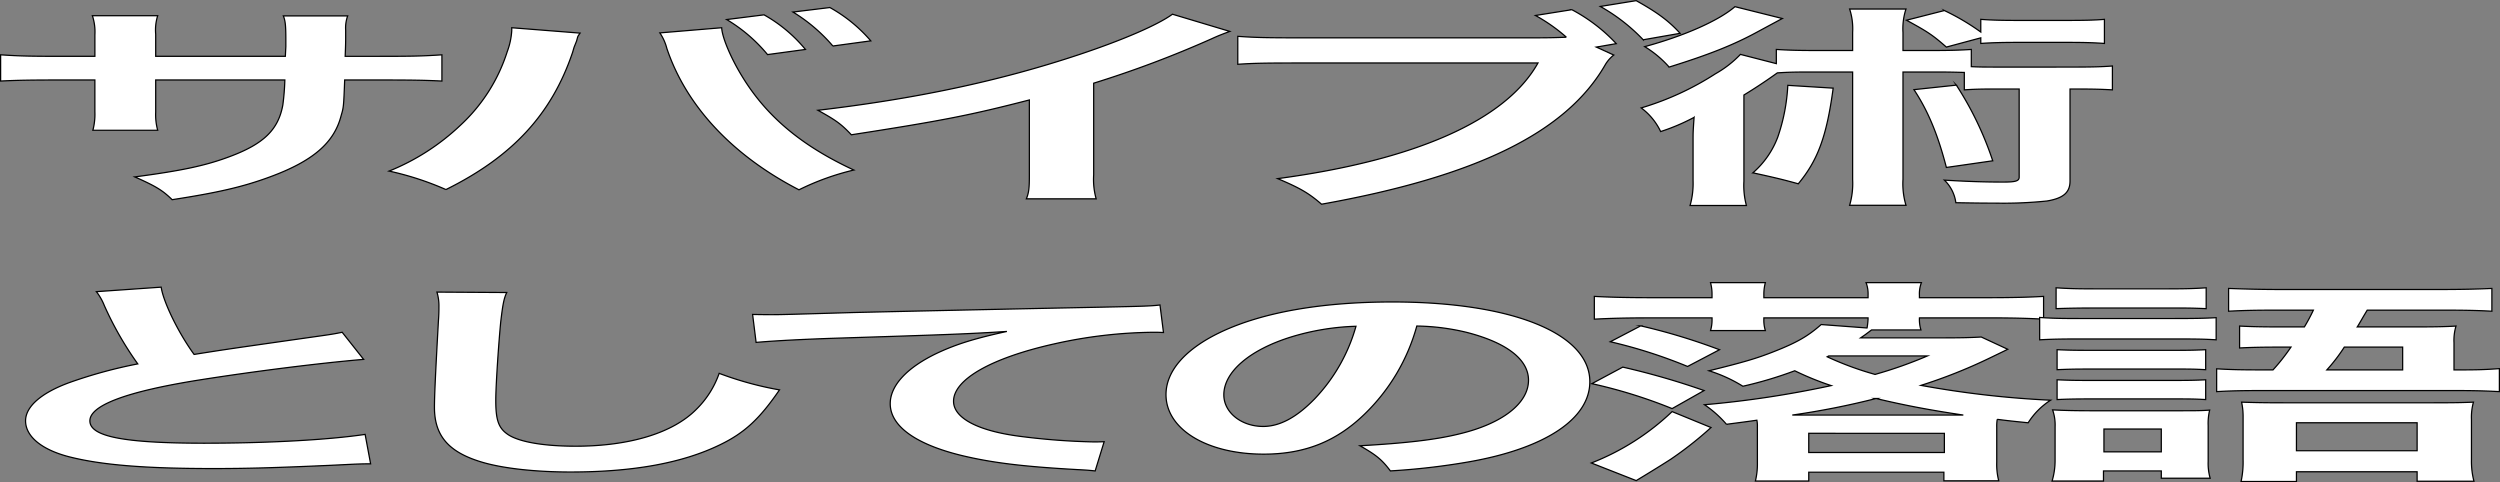 <svg id="グループ_325866" data-name="グループ 325866" xmlns="http://www.w3.org/2000/svg" xmlns:xlink="http://www.w3.org/1999/xlink" width="535.065" height="103.18" viewBox="0 0 535.065 103.18">
  <rect x="0" y="0" width="535.065" height="103.18" fill="#808080" stroke="none"/>
  <defs>
    <clipPath id="clip-path">
      <rect id="長方形_124236" data-name="長方形 124236" width="535.065" height="103.18" transform="translate(0 0)" fill="none"/>
    </clipPath>
  </defs>
  <g id="グループ_325865" data-name="グループ 325865" clip-path="url(#clip-path)">
    <path id="パス_7044" data-name="パス 7044" d="M61.071,12.055l.106-2.07V8.513c0-3.037-.106-4.049-.533-5.107H74.411a7.6,7.6,0,0,0-.427,3.083c0,2.806,0,2.806-.107,5.566h6.83c7.577,0,9.712-.046,13.874-.322v5.613c-3.735-.185-6.616-.23-13.66-.23h-7.15c-.214,5.52-.214,5.842-.747,7.59-1.494,5.889-6.083,9.8-15.368,13.2-5.763,2.116-10.992,3.312-20.811,4.831-2.027-1.978-3.415-2.853-8-4.877C38.98,36.53,44.1,35.426,49.225,33.493c7.257-2.714,10.352-5.75,11.312-11.041a51.383,51.383,0,0,0,.427-5.336H33.324v6.9a12.451,12.451,0,0,0,.427,3.865H19.877a13.336,13.336,0,0,0,.427-3.957V17.116h-6.51c-7.044,0-9.925.045-13.66.23V11.733c4.162.276,6.3.322,13.874.322h6.3v-4.6A10.892,10.892,0,0,0,19.77,3.36H33.751a10.159,10.159,0,0,0-.427,3.956v4.739Z" fill="#fff"/>
    <path id="パス_7045" data-name="パス 7045" d="M61.071,12.055l.106-2.07V8.513c0-3.037-.106-4.049-.533-5.107H74.411a7.6,7.6,0,0,0-.427,3.083c0,2.806,0,2.806-.107,5.566h6.83c7.577,0,9.712-.046,13.874-.322v5.613c-3.735-.185-6.616-.23-13.66-.23h-7.15c-.214,5.52-.214,5.842-.747,7.59-1.494,5.889-6.083,9.8-15.368,13.2-5.763,2.116-10.992,3.312-20.811,4.831-2.027-1.978-3.415-2.853-8-4.877C38.98,36.53,44.1,35.426,49.225,33.493c7.257-2.714,10.352-5.75,11.312-11.041a51.383,51.383,0,0,0,.427-5.336H33.324v6.9a12.451,12.451,0,0,0,.427,3.865H19.877a13.336,13.336,0,0,0,.427-3.957V17.116h-6.51c-7.044,0-9.925.045-13.66.23V11.733c4.162.276,6.3.322,13.874.322h6.3v-4.6A10.892,10.892,0,0,0,19.77,3.36H33.751a10.159,10.159,0,0,0-.427,3.956v4.739Z" fill="none" stroke="#000" stroke-miterlimit="10" stroke-width="0.268"/>
    <path id="パス_7046" data-name="パス 7046" d="M124.148,7.086c-.32.507-.427.553-.534.921l-.213.781-.534,1.335-.32,1.1c-4.482,13.2-12.806,22.266-27.106,29.351a63.31,63.31,0,0,0-12.167-3.956,48.532,48.532,0,0,0,15.261-9.8,36.5,36.5,0,0,0,10.032-15.78,15.386,15.386,0,0,0,.96-4.463V5.936Zm30.309-1.15c.106,2.117,2.027,6.625,4.482,10.581,5.229,8.512,12.7,14.722,23.8,19.875A54.769,54.769,0,0,0,171,40.624c-14.194-7.315-24.118-17.9-28.281-30.271a10.618,10.618,0,0,0-1.494-3.313Zm9.07-2.76a31.5,31.5,0,0,1,8.858,7.407l-8.11,1.1a33.639,33.639,0,0,0-8.751-7.5Zm14.728,6.671a35.626,35.626,0,0,0-8.538-7.269l7.9-.966a32.044,32.044,0,0,1,8.751,7.131Z" fill="#fff"/>
    <path id="パス_7047" data-name="パス 7047" d="M124.148,7.086c-.32.507-.427.553-.534.921l-.213.781-.534,1.335-.32,1.1c-4.482,13.2-12.806,22.266-27.106,29.351a63.31,63.31,0,0,0-12.167-3.956,48.532,48.532,0,0,0,15.261-9.8,36.5,36.5,0,0,0,10.032-15.78,15.386,15.386,0,0,0,.96-4.463V5.936Zm30.309-1.15c.106,2.117,2.027,6.625,4.482,10.581,5.229,8.512,12.7,14.722,23.8,19.875A54.769,54.769,0,0,0,171,40.624c-14.194-7.315-24.118-17.9-28.281-30.271a10.618,10.618,0,0,0-1.494-3.313Zm9.07-2.76a31.5,31.5,0,0,1,8.858,7.407l-8.11,1.1a33.639,33.639,0,0,0-8.751-7.5Zm14.728,6.671a35.626,35.626,0,0,0-8.538-7.269l7.9-.966a32.044,32.044,0,0,1,8.751,7.131Z" fill="none" stroke="#000" stroke-miterlimit="10" stroke-width="0.268"/>
    <path id="パス_7048" data-name="パス 7048" d="M263.209,6.719c-1.814.69-2.348.874-3.948,1.61a227.948,227.948,0,0,1-25.186,9.477V37.45a15.333,15.333,0,0,0,.533,5.107H219.667c.534-1.334.641-2.254.641-4.969V21.394c-12.487,3.221-18.463,4.417-38.1,7.453-2.241-2.392-3.415-3.174-7.15-5.244,21.13-2.485,39.059-6.3,56.027-11.962,9.5-3.174,16.756-6.348,19.851-8.6Z" fill="#fff"/>
    <path id="パス_7049" data-name="パス 7049" d="M263.209,6.719c-1.814.69-2.348.874-3.948,1.61a227.948,227.948,0,0,1-25.186,9.477V37.45a15.333,15.333,0,0,0,.533,5.107H219.667c.534-1.334.641-2.254.641-4.969V21.394c-12.487,3.221-18.463,4.417-38.1,7.453-2.241-2.392-3.415-3.174-7.15-5.244,21.13-2.485,39.059-6.3,56.027-11.962,9.5-3.174,16.756-6.348,19.851-8.6Z" fill="none" stroke="#000" stroke-miterlimit="10" stroke-width="0.268"/>
    <path id="パス_7050" data-name="パス 7050" d="M345.387,11.78a7.427,7.427,0,0,0-1.814,2.07c-8.325,14.491-27.535,23.922-60.724,29.857-2.774-2.392-4.589-3.45-9.392-5.475,29.562-3.956,48.878-12.513,55.708-24.75h-50.8c-7.9,0-9.925.046-13.447.276V7.777c3.842.276,6.4.322,13.66.322h48.985c3.842,0,5.656-.046,7.683-.138a36.908,36.908,0,0,0-6.616-4.647l7.79-1.241a36.144,36.144,0,0,1,9.5,7.268l-4.268.736Zm6.3-3.267a38.878,38.878,0,0,0-9.178-7.131L350.189.14c4.376,2.438,6.937,4.279,9.391,6.993Z" fill="#fff"/>
    <path id="パス_7051" data-name="パス 7051" d="M345.387,11.78a7.427,7.427,0,0,0-1.814,2.07c-8.325,14.491-27.535,23.922-60.724,29.857-2.774-2.392-4.589-3.45-9.392-5.475,29.562-3.956,48.878-12.513,55.708-24.75h-50.8c-7.9,0-9.925.046-13.447.276V7.777c3.842.276,6.4.322,13.66.322h48.985c3.842,0,5.656-.046,7.683-.138a36.908,36.908,0,0,0-6.616-4.647l7.79-1.241a36.144,36.144,0,0,1,9.5,7.268l-4.268.736Zm6.3-3.267a38.878,38.878,0,0,0-9.178-7.131L350.189.14c4.376,2.438,6.937,4.279,9.391,6.993Z" fill="none" stroke="#000" stroke-miterlimit="10" stroke-width="0.268"/>
    <path id="パス_7052" data-name="パス 7052" d="M396.51,6.949a13.663,13.663,0,0,0-.641-5.015h12.06a13.523,13.523,0,0,0-.64,5.015v3.864H412.2c4.7,0,6.83-.046,9.712-.23v3.681c1.815.092,2.775.092,5.336.092H443.36c4.269,0,6.3-.046,8.751-.23v5.106c-2.668-.138-4.055-.184-9.071-.184V38.739c0,2.438-1.388,3.68-4.909,4.278a90.022,90.022,0,0,1-10.992.46c-2.028,0-3.309,0-8.538-.092a8.153,8.153,0,0,0-2.455-4.831c4.7.276,8.431.415,12.593.415,2.668,0,3.415-.23,3.415-1.059V19.048h-4.909c-3.2,0-4.8.046-6.83.184V15.506c-1.814-.046-3.2-.092-5.656-.092h-7.47v23a15.932,15.932,0,0,0,.64,5.521h-12.06a16.552,16.552,0,0,0,.641-5.521v-23h-9.392c-3.1,0-4.589.046-6.723.184-2.881,2.07-5.335,3.634-7.15,4.738V38.784a16.334,16.334,0,0,0,.533,5.2H361.719a17.275,17.275,0,0,0,.64-5.337v-8.51c0-1.841,0-1.887.214-5.015a43.62,43.62,0,0,1-7.15,3.037,13.456,13.456,0,0,0-4.162-5.061,61.66,61.66,0,0,0,15.9-7.315,22.9,22.9,0,0,0,5.336-4.141l7.684,1.978V10.583c2.988.184,4.909.23,9.712.23h6.616Zm-15.047-2.99c-.428.23-2.241,1.2-5.55,2.99-5.016,2.714-10.245,4.784-18.676,7.407a22.547,22.547,0,0,0-5.229-4.371c8.644-2.346,15.9-5.613,19.316-8.557Zm10.885,14.905c-1.387,10.352-3.309,15.458-7.471,20.473-2.987-.828-5.016-1.335-9.711-2.346a18.933,18.933,0,0,0,5.336-7.684,39.959,39.959,0,0,0,2.135-11.041Zm24.225-8.787c-2.988-2.622-4.055-3.312-8.537-5.751l8.11-2.07a49.325,49.325,0,0,1,7.791,4.6V4.142c2.348.184,4.8.23,8.324.23h9.818c3.735,0,6.191-.046,8.324-.23V9.3c-2.561-.184-4.8-.23-8.324-.23h-9.818c-3.2,0-5.763.046-8.324.23V8.1Zm2.135,8.143a70.486,70.486,0,0,1,7.79,16.194l-9.925,1.426c-1.814-7.038-3.948-12.145-6.936-16.654Z" fill="#fff"/>
    <path id="パス_7053" data-name="パス 7053" d="M396.51,6.949a13.663,13.663,0,0,0-.641-5.015h12.06a13.523,13.523,0,0,0-.64,5.015v3.864H412.2c4.7,0,6.83-.046,9.712-.23v3.681c1.815.092,2.775.092,5.336.092H443.36c4.269,0,6.3-.046,8.751-.23v5.106c-2.668-.138-4.055-.184-9.071-.184V38.739c0,2.438-1.388,3.68-4.909,4.278a90.022,90.022,0,0,1-10.992.46c-2.028,0-3.309,0-8.538-.092a8.153,8.153,0,0,0-2.455-4.831c4.7.276,8.431.415,12.593.415,2.668,0,3.415-.23,3.415-1.059V19.048h-4.909c-3.2,0-4.8.046-6.83.184V15.506c-1.814-.046-3.2-.092-5.656-.092h-7.47v23a15.932,15.932,0,0,0,.64,5.521h-12.06a16.552,16.552,0,0,0,.641-5.521v-23h-9.392c-3.1,0-4.589.046-6.723.184-2.881,2.07-5.335,3.634-7.15,4.738V38.784a16.334,16.334,0,0,0,.533,5.2H361.719a17.275,17.275,0,0,0,.64-5.337v-8.51c0-1.841,0-1.887.214-5.015a43.62,43.62,0,0,1-7.15,3.037,13.456,13.456,0,0,0-4.162-5.061,61.66,61.66,0,0,0,15.9-7.315,22.9,22.9,0,0,0,5.336-4.141l7.684,1.978V10.583c2.988.184,4.909.23,9.712.23h6.616Zm-15.047-2.99c-.428.23-2.241,1.2-5.55,2.99-5.016,2.714-10.245,4.784-18.676,7.407a22.547,22.547,0,0,0-5.229-4.371c8.644-2.346,15.9-5.613,19.316-8.557Zm10.885,14.905c-1.387,10.352-3.309,15.458-7.471,20.473-2.987-.828-5.016-1.335-9.711-2.346a18.933,18.933,0,0,0,5.336-7.684,39.959,39.959,0,0,0,2.135-11.041Zm24.225-8.787c-2.988-2.622-4.055-3.312-8.537-5.751l8.11-2.07a49.325,49.325,0,0,1,7.791,4.6V4.142c2.348.184,4.8.23,8.324.23h9.818c3.735,0,6.191-.046,8.324-.23V9.3c-2.561-.184-4.8-.23-8.324-.23h-9.818c-3.2,0-5.763.046-8.324.23V8.1Zm2.135,8.143a70.486,70.486,0,0,1,7.79,16.194l-9.925,1.426c-1.814-7.038-3.948-12.145-6.936-16.654Z" fill="none" stroke="#000" stroke-miterlimit="10" stroke-width="0.268"/>
    <path id="パス_7054" data-name="パス 7054" d="M34.5,61.457c.427,3.083,3.628,9.708,7.043,14.4,6.937-1.1,6.937-1.1,27.641-4.048,1.921-.277,2.454-.369,4.055-.691l4.589,5.8c-9.285.782-23.265,2.53-35.217,4.417-15.582,2.484-23.372,5.428-23.372,8.741,0,3.358,7.257,4.784,24.439,4.784,13.34,0,26.467-.69,34.47-1.886l1.174,6.3c-2.347,0-2.881.046-8.644.323-11.526.506-17.5.69-24.972.69-14.834,0-24.119-.783-30.949-2.531-5.87-1.518-9.285-4.37-9.285-7.682,0-3.083,3.415-6.027,9.5-8.236a101.673,101.673,0,0,1,14.514-3.956,71.266,71.266,0,0,1-7.15-12.467,12.089,12.089,0,0,0-1.708-2.991Z" fill="#fff"/>
    <path id="パス_7055" data-name="パス 7055" d="M34.5,61.457c.427,3.083,3.628,9.708,7.043,14.4,6.937-1.1,6.937-1.1,27.641-4.048,1.921-.277,2.454-.369,4.055-.691l4.589,5.8c-9.285.782-23.265,2.53-35.217,4.417-15.582,2.484-23.372,5.428-23.372,8.741,0,3.358,7.257,4.784,24.439,4.784,13.34,0,26.467-.69,34.47-1.886l1.174,6.3c-2.347,0-2.881.046-8.644.323-11.526.506-17.5.69-24.972.69-14.834,0-24.119-.783-30.949-2.531-5.87-1.518-9.285-4.37-9.285-7.682,0-3.083,3.415-6.027,9.5-8.236a101.673,101.673,0,0,1,14.514-3.956,71.266,71.266,0,0,1-7.15-12.467,12.089,12.089,0,0,0-1.708-2.991Z" fill="none" stroke="#000" stroke-miterlimit="10" stroke-width="0.268"/>
    <path id="パス_7056" data-name="パス 7056" d="M108.458,62.607c-.64,1.334-.854,2.668-1.28,6.21-.427,4.279-1.068,13.618-1.068,16.885,0,4.37.641,6.026,2.775,7.406,2.455,1.519,7.577,2.393,14.3,2.393,11.525,0,20.81-2.807,25.826-7.867a20.08,20.08,0,0,0,4.909-7.729,71.619,71.619,0,0,0,12.913,3.542c-4.269,6.211-7.47,9.2-12.7,11.732-8,3.91-18.569,5.843-32.016,5.843-7.363,0-14.193-.737-18.676-2.025-7.363-2.116-10.458-5.659-10.458-11.823,0-2.393.213-6.993.853-18.54.107-1.381.107-2.347.107-2.991a10.173,10.173,0,0,0-.426-3.128Z" fill="#fff"/>
    <path id="パス_7057" data-name="パス 7057" d="M108.458,62.607c-.64,1.334-.854,2.668-1.28,6.21-.427,4.279-1.068,13.618-1.068,16.885,0,4.37.641,6.026,2.775,7.406,2.455,1.519,7.577,2.393,14.3,2.393,11.525,0,20.81-2.807,25.826-7.867a20.08,20.08,0,0,0,4.909-7.729,71.619,71.619,0,0,0,12.913,3.542c-4.269,6.211-7.47,9.2-12.7,11.732-8,3.91-18.569,5.843-32.016,5.843-7.363,0-14.193-.737-18.676-2.025-7.363-2.116-10.458-5.659-10.458-11.823,0-2.393.213-6.993.853-18.54.107-1.381.107-2.347.107-2.991a10.173,10.173,0,0,0-.426-3.128Z" fill="none" stroke="#000" stroke-miterlimit="10" stroke-width="0.268"/>
    <path id="パス_7058" data-name="パス 7058" d="M161.078,67.3c2.348.046,3.522.046,4.056.046,1.921,0,1.921,0,17.609-.46,5.976-.138,23.691-.552,53.252-1.15,8.751-.184,10.352-.23,12.273-.46l.747,5.889c-1.174-.047-1.174-.047-2.24-.047A100.6,100.6,0,0,0,225.644,73.6c-13.554,3.036-21.558,7.637-21.558,12.283,0,3.589,5.23,6.349,14.194,7.5a144.576,144.576,0,0,0,15.9,1.2c.106,0,1.066,0,2.134-.046l-1.921,6.257c-1.281-.138-1.815-.184-3.629-.276-11.739-.644-18.462-1.472-24.972-3.036-9.819-2.393-15.261-6.3-15.261-11.088,0-3.91,3.628-7.775,10.138-10.857,4.056-1.886,7.9-3.082,14.834-4.6-8.644.552-12.806.69-35.964,1.426-7.15.23-13.554.552-17.716.92Z" fill="#fff"/>
    <path id="パス_7059" data-name="パス 7059" d="M161.078,67.3c2.348.046,3.522.046,4.056.046,1.921,0,1.921,0,17.609-.46,5.976-.138,23.691-.552,53.252-1.15,8.751-.184,10.352-.23,12.273-.46l.747,5.889c-1.174-.047-1.174-.047-2.24-.047A100.6,100.6,0,0,0,225.644,73.6c-13.554,3.036-21.558,7.637-21.558,12.283,0,3.589,5.23,6.349,14.194,7.5a144.576,144.576,0,0,0,15.9,1.2c.106,0,1.066,0,2.134-.046l-1.921,6.257c-1.281-.138-1.815-.184-3.629-.276-11.739-.644-18.462-1.472-24.972-3.036-9.819-2.393-15.261-6.3-15.261-11.088,0-3.91,3.628-7.775,10.138-10.857,4.056-1.886,7.9-3.082,14.834-4.6-8.644.552-12.806.69-35.964,1.426-7.15.23-13.554.552-17.716.92Z" fill="none" stroke="#000" stroke-miterlimit="10" stroke-width="0.268"/>
    <path id="パス_7060" data-name="パス 7060" d="M292.135,88.555C286.051,94.49,279.221,97.2,270.47,97.2c-12.166,0-20.917-5.337-20.917-12.744,0-5.06,4.163-9.8,11.74-13.387,8.965-4.233,21.557-6.441,36.712-6.441,25.612,0,42.26,6.717,42.26,17.068,0,7.959-9.6,14.308-25.932,17.16a148.033,148.033,0,0,1-16.755,1.932c-1.815-2.438-3.1-3.45-6.511-5.382,9.818-.553,16.222-1.288,21.237-2.531,9.286-2.208,14.835-6.578,14.835-11.5,0-4.417-4.589-8-13.127-10.213a48.064,48.064,0,0,0-10.778-1.38,41.617,41.617,0,0,1-11.1,18.77m-15.688-16.47c-8.965,2.76-14.514,7.5-14.514,12.421,0,3.773,3.736,6.763,8.431,6.763,3.521,0,7.15-1.932,10.992-5.889a36.908,36.908,0,0,0,8.858-15.549,52.67,52.67,0,0,0-13.767,2.254" fill="#fff"/>
    <path id="パス_7061" data-name="パス 7061" d="M292.135,88.555C286.051,94.49,279.221,97.2,270.47,97.2c-12.166,0-20.917-5.337-20.917-12.744,0-5.06,4.163-9.8,11.74-13.387,8.965-4.233,21.557-6.441,36.712-6.441,25.612,0,42.26,6.717,42.26,17.068,0,7.959-9.6,14.308-25.932,17.16a148.033,148.033,0,0,1-16.755,1.932c-1.815-2.438-3.1-3.45-6.511-5.382,9.818-.553,16.222-1.288,21.237-2.531,9.286-2.208,14.835-6.578,14.835-11.5,0-4.417-4.589-8-13.127-10.213a48.064,48.064,0,0,0-10.778-1.38A41.617,41.617,0,0,1,292.135,88.555Zm-15.688-16.47c-8.965,2.76-14.514,7.5-14.514,12.421,0,3.773,3.736,6.763,8.431,6.763,3.521,0,7.15-1.932,10.992-5.889a36.908,36.908,0,0,0,8.858-15.549A52.67,52.67,0,0,0,276.447,72.085Z" fill="none" stroke="#000" stroke-miterlimit="10" stroke-width="0.268"/>
    <path id="パス_7062" data-name="パス 7062" d="M366.2,91.5a77.352,77.352,0,0,1-8.644,6.809c-.214.138-2.561,1.656-7.364,4.554l-9.605-3.772a52.728,52.728,0,0,0,17.289-11Zm-8.324-4.049A106.81,106.81,0,0,0,340.7,82.114l6.617-3.543a160.5,160.5,0,0,1,17.4,5.015Zm18.25,3.957a6.355,6.355,0,0,0-.108-1.472c-2.241.322-3.307.46-6.51.874a23.882,23.882,0,0,0-4.7-4.187,217.346,217.346,0,0,0,27.107-4.094,63.809,63.809,0,0,1-7.791-3.174,84.824,84.824,0,0,1-11.1,3.312,31.422,31.422,0,0,0-7.257-3.312c7.471-1.841,10.139-2.623,13.874-4.095,4.909-1.932,7.257-3.266,10.139-5.8l9.817.735a15.573,15.573,0,0,0,.214-1.886v-.276h-22.3v.322a7.441,7.441,0,0,0,.321,2.393H366.1a8.141,8.141,0,0,0,.321-2.347v-.368H352.969c-4.7,0-8.324.092-11.739.276V63.436c3.308.184,7.15.276,12.166.276h13.02v-.6a9.462,9.462,0,0,0-.321-2.622h11.74a9.622,9.622,0,0,0-.321,2.669v.552h22.3V63.16a6.8,6.8,0,0,0-.427-2.669h11.846a6.671,6.671,0,0,0-.427,2.669v.552h14.621c5.229,0,8.751-.092,11.952-.276v4.876c-3.2-.184-6.723-.276-11.419-.276H410.811a7.551,7.551,0,0,0,.32,2.577H400.566c-1.28.966-1.388,1.058-2.348,1.7h17.288c4.056,0,6.191-.046,8.539-.184l5.656,2.622c-.427.23-.427.23-4.056,1.978a109.121,109.121,0,0,1-14.514,5.751,207.224,207.224,0,0,0,27.748,3.174,15.729,15.729,0,0,0-4.8,4.831c-3.2-.322-4.482-.46-6.616-.736a9.1,9.1,0,0,0-.107,1.7v7.453a14.066,14.066,0,0,0,.427,4H416.041v-1.84H387.12v1.886H375.7a15.3,15.3,0,0,0,.428-3.91ZM361.186,78.433a105.694,105.694,0,0,0-16.541-5.29l6.51-3.4a130.494,130.494,0,0,1,16.861,5.107Zm59.017,10.4c-7.151-1.058-12.7-2.116-18.676-3.543a168.428,168.428,0,0,1-17.93,3.543Zm-4.056,3.91H387.12v4.1h29.027ZM391.068,76.363a66.524,66.524,0,0,0,10.245,3.772,90.845,90.845,0,0,0,11.205-3.956h-21.13Z" fill="#fff"/>
    <path id="パス_7063" data-name="パス 7063" d="M366.2,91.5a77.352,77.352,0,0,1-8.644,6.809c-.214.138-2.561,1.656-7.364,4.554l-9.605-3.772a52.728,52.728,0,0,0,17.289-11Zm-8.324-4.049A106.81,106.81,0,0,0,340.7,82.114l6.617-3.543a160.5,160.5,0,0,1,17.4,5.015Zm18.25,3.957a6.355,6.355,0,0,0-.108-1.472c-2.241.322-3.307.46-6.51.874a23.882,23.882,0,0,0-4.7-4.187,217.346,217.346,0,0,0,27.107-4.094,63.809,63.809,0,0,1-7.791-3.174,84.824,84.824,0,0,1-11.1,3.312,31.422,31.422,0,0,0-7.257-3.312c7.471-1.841,10.139-2.623,13.874-4.095,4.909-1.932,7.257-3.266,10.139-5.8l9.817.735a15.573,15.573,0,0,0,.214-1.886v-.276h-22.3v.322a7.441,7.441,0,0,0,.321,2.393H366.1a8.141,8.141,0,0,0,.321-2.347v-.368H352.969c-4.7,0-8.324.092-11.739.276V63.436c3.308.184,7.15.276,12.166.276h13.02v-.6a9.462,9.462,0,0,0-.321-2.622h11.74a9.622,9.622,0,0,0-.321,2.669v.552h22.3V63.16a6.8,6.8,0,0,0-.427-2.669h11.846a6.671,6.671,0,0,0-.427,2.669v.552h14.621c5.229,0,8.751-.092,11.952-.276v4.876c-3.2-.184-6.723-.276-11.419-.276H410.811a7.551,7.551,0,0,0,.32,2.577H400.566c-1.28.966-1.388,1.058-2.348,1.7h17.288c4.056,0,6.191-.046,8.539-.184l5.656,2.622c-.427.23-.427.23-4.056,1.978a109.121,109.121,0,0,1-14.514,5.751,207.224,207.224,0,0,0,27.748,3.174,15.729,15.729,0,0,0-4.8,4.831c-3.2-.322-4.482-.46-6.616-.736a9.1,9.1,0,0,0-.107,1.7v7.453a14.066,14.066,0,0,0,.427,4H416.041v-1.84H387.12v1.886H375.7a15.3,15.3,0,0,0,.428-3.91ZM361.186,78.433a105.694,105.694,0,0,0-16.541-5.29l6.51-3.4a130.494,130.494,0,0,1,16.861,5.107Zm59.017,10.4c-7.151-1.058-12.7-2.116-18.676-3.543a168.428,168.428,0,0,1-17.93,3.543Zm-4.056,3.91H387.12v4.1h29.027ZM391.068,76.363a66.524,66.524,0,0,0,10.245,3.772,90.845,90.845,0,0,0,11.205-3.956h-21.13Z" fill="none" stroke="#000" stroke-miterlimit="10" stroke-width="0.268"/>
    <path id="パス_7064" data-name="パス 7064" d="M436.536,67.943c2.56.184,4.588.23,8.537.23h20.17c4.482,0,6.617-.046,9.071-.183v4.738c-2.348-.138-3.948-.184-8.537-.184h-20.7c-3.736,0-5.977.046-8.537.184Zm3.307,23.417a9.791,9.791,0,0,0-.533-3.634c2.668.138,5.122.184,8.218.184h18.249c4.162,0,5.336,0,7.15-.138a12.029,12.029,0,0,0-.32,3.312v7.683a11.473,11.473,0,0,0,.427,3.589H462.575v-1.565H450.2v2.163H439.2a15.214,15.214,0,0,0,.639-4.463Zm.214-29.765c2.668.184,4.589.23,8.858.23h14.407c4.268,0,6.19-.046,8.858-.23v4.462c-3.415-.138-4.162-.138-8.858-.138H448.915c-3.842,0-6.19.046-8.858.138Zm.213,13.249c2.135.093,3.522.138,7.044.138h17.929c3.522,0,4.909-.045,6.83-.138v4.279c-2.668-.138-3.308-.138-6.83-.138H447.314c-3.415,0-4.909.046-7.044.138Zm0,6.441c2.135.092,3.522.138,7.044.138h17.929c3.522,0,4.909-.046,6.83-.138v4.233c-2.668-.139-3.308-.139-7.043-.139H447.207c-3.2,0-4.909.046-6.937.139ZM450.3,96.7h12.272V91.821H450.3ZM486.48,79.169a41.962,41.962,0,0,0,3.842-4.877h-2.668c-3.1,0-5.869.046-8.324.184V69.784c2.561.138,5.016.184,8.538.184H493.2a38.118,38.118,0,0,0,1.92-3.589h-6.936c-5.123,0-7.9.046-11.206.23V61.733c3.629.138,7.15.23,11.953.23h32.55c5.442,0,8.964-.092,11.846-.23v4.876c-3.309-.184-6.083-.23-11.313-.23H506.65c-1.067,1.748-1.707,2.945-2.134,3.589h12.7c3.736,0,6.191-.046,8.432-.184a10.778,10.778,0,0,0-.428,3.588v5.8c5.123,0,6.511-.046,9.712-.276v4.922c-3.521-.184-5.976-.229-10.459-.229H484.986c-4.909,0-7.363.045-10.566.229V78.939c3.2.184,5.23.23,10.566.23Zm-6.4,10.167a14.454,14.454,0,0,0-.32-3.267c2.668.093,4.8.139,9.071.139h31.91c4.7,0,6.51-.046,8.643-.139a11.951,11.951,0,0,0-.426,3.681v8.695a16.935,16.935,0,0,0,.534,4.555H517.323v-2.025H491.5v2.07H479.65a19.586,19.586,0,0,0,.427-4.646Zm11.42,7.131h25.826V90.486H491.5Zm22.73-17.3V74.292H501.741a37.192,37.192,0,0,1-3.735,4.877Z" fill="#fff"/>
    <path id="パス_7065" data-name="パス 7065" d="M436.536,67.943c2.56.184,4.588.23,8.537.23h20.17c4.482,0,6.617-.046,9.071-.183v4.738c-2.348-.138-3.948-.184-8.537-.184h-20.7c-3.736,0-5.977.046-8.537.184Zm3.307,23.417a9.791,9.791,0,0,0-.533-3.634c2.668.138,5.122.184,8.218.184h18.249c4.162,0,5.336,0,7.15-.138a12.029,12.029,0,0,0-.32,3.312v7.683a11.473,11.473,0,0,0,.427,3.589H462.575v-1.565H450.2v2.163H439.2a15.214,15.214,0,0,0,.639-4.463Zm.214-29.765c2.668.184,4.589.23,8.858.23h14.407c4.268,0,6.19-.046,8.858-.23v4.462c-3.415-.138-4.162-.138-8.858-.138H448.915c-3.842,0-6.19.046-8.858.138Zm.213,13.249c2.135.093,3.522.138,7.044.138h17.929c3.522,0,4.909-.045,6.83-.138v4.279c-2.668-.138-3.308-.138-6.83-.138H447.314c-3.415,0-4.909.046-7.044.138Zm0,6.441c2.135.092,3.522.138,7.044.138h17.929c3.522,0,4.909-.046,6.83-.138v4.233c-2.668-.139-3.308-.139-7.043-.139H447.207c-3.2,0-4.909.046-6.937.139ZM450.3,96.7h12.272V91.821H450.3ZM486.48,79.169a41.962,41.962,0,0,0,3.842-4.877h-2.668c-3.1,0-5.869.046-8.324.184V69.784c2.561.138,5.016.184,8.538.184H493.2a38.118,38.118,0,0,0,1.92-3.589h-6.936c-5.123,0-7.9.046-11.206.23V61.733c3.629.138,7.15.23,11.953.23h32.55c5.442,0,8.964-.092,11.846-.23v4.876c-3.309-.184-6.083-.23-11.313-.23H506.65c-1.067,1.748-1.707,2.945-2.134,3.589h12.7c3.736,0,6.191-.046,8.432-.184a10.778,10.778,0,0,0-.428,3.588v5.8c5.123,0,6.511-.046,9.712-.276v4.922c-3.521-.184-5.976-.229-10.459-.229H484.986c-4.909,0-7.363.045-10.566.229V78.939c3.2.184,5.23.23,10.566.23Zm-6.4,10.167a14.454,14.454,0,0,0-.32-3.267c2.668.093,4.8.139,9.071.139h31.91c4.7,0,6.51-.046,8.643-.139a11.951,11.951,0,0,0-.426,3.681v8.695a16.935,16.935,0,0,0,.534,4.555H517.323v-2.025H491.5v2.07H479.65a19.586,19.586,0,0,0,.427-4.646Zm11.42,7.131h25.826V90.486H491.5Zm22.73-17.3V74.292H501.741a37.192,37.192,0,0,1-3.735,4.877Z" fill="none" stroke="#000" stroke-miterlimit="10" stroke-width="0.268"/>
  </g>
</svg>
